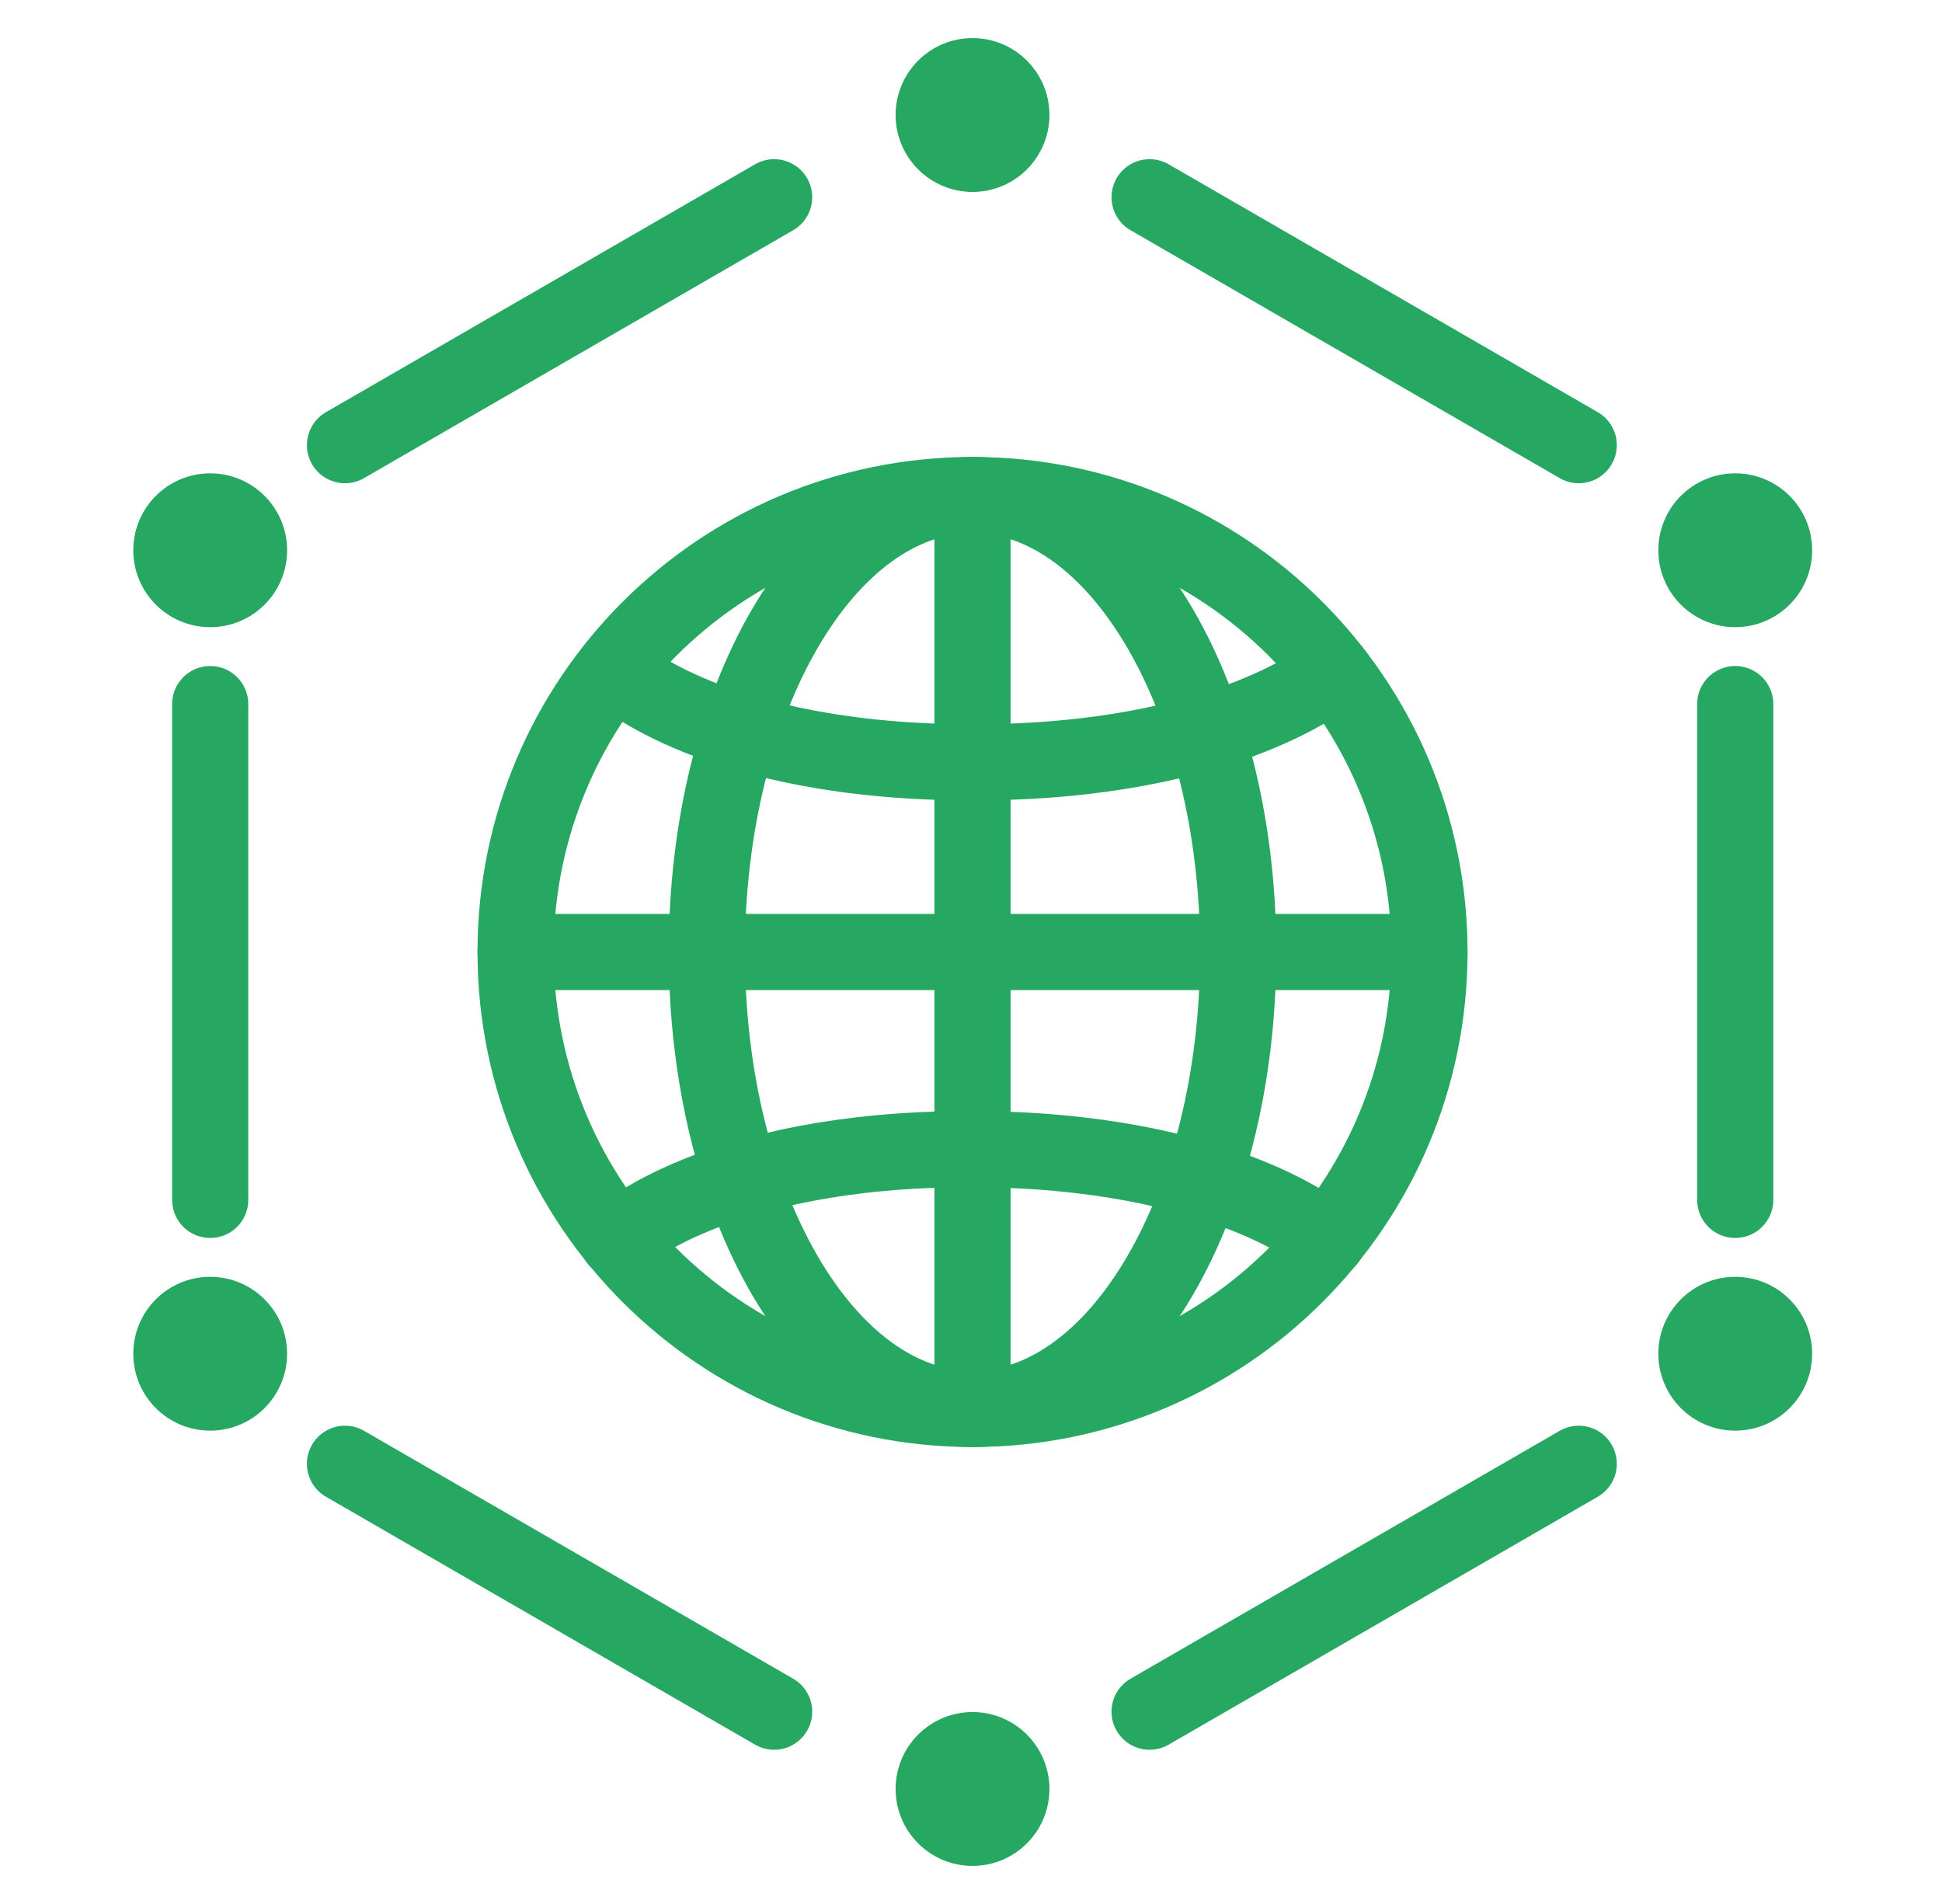 <svg width="51" height="50" viewBox="0 0 51 50" fill="none" xmlns="http://www.w3.org/2000/svg">
<path d="M27.06 3.02C27.06 3.859 26.38 4.54 25.54 4.54C24.701 4.54 24.02 3.859 24.02 3.02C24.02 2.181 24.701 1.5 25.54 1.5C26.38 1.5 27.06 2.181 27.06 3.02Z" fill="#26A862" stroke="#26A862"/>
<path d="M27.06 46.98C27.06 47.819 26.38 48.5 25.54 48.5C24.701 48.5 24.02 47.819 24.02 46.98C24.02 46.141 24.701 45.46 25.54 45.46C26.38 45.46 27.06 46.141 27.06 46.98Z" fill="#26A862" stroke="#26A862"/>
<path d="M47.09 35.55C47.09 36.389 46.409 37.07 45.57 37.07C44.73 37.07 44.05 36.389 44.05 35.55C44.05 34.711 44.73 34.03 45.57 34.03C46.409 34.03 47.09 34.711 47.09 35.55Z" fill="#26A862" stroke="#26A862"/>
<path d="M47.09 14.45C47.09 15.29 46.409 15.97 45.57 15.97C44.73 15.97 44.05 15.29 44.05 14.45C44.05 13.611 44.73 12.93 45.57 12.93C46.409 12.93 47.09 13.611 47.09 14.45Z" fill="#26A862" stroke="#26A862"/>
<path d="M7.04 14.45C7.04 15.29 6.359 15.97 5.52 15.97C4.681 15.97 4 15.29 4 14.45C4 13.611 4.681 12.93 5.52 12.93C6.359 12.93 7.04 13.611 7.04 14.45Z" fill="#26A862" stroke="#26A862"/>
<path d="M7.04 35.55C7.04 36.389 6.359 37.07 5.52 37.07C4.681 37.07 4 36.389 4 35.55C4 34.711 4.681 34.03 5.52 34.03C6.359 34.03 7.04 34.711 7.04 35.55Z" fill="#26A862" stroke="#26A862"/>
<path d="M5.52 18.49V31.51" stroke="#26A862" stroke-width="2" stroke-miterlimit="10" stroke-linecap="round" stroke-linejoin="round"/>
<path d="M45.57 18.49V31.51" stroke="#26A862" stroke-width="2" stroke-miterlimit="10" stroke-linecap="round" stroke-linejoin="round"/>
<path d="M30.19 5.18L41.46 11.69" stroke="#26A862" stroke-width="2" stroke-miterlimit="10" stroke-linecap="round" stroke-linejoin="round"/>
<path d="M9.06 38.44L20.33 44.95" stroke="#26A862" stroke-width="2" stroke-miterlimit="10" stroke-linecap="round" stroke-linejoin="round"/>
<path d="M9.06 11.69L20.33 5.18" stroke="#26A862" stroke-width="2" stroke-miterlimit="10" stroke-linecap="round" stroke-linejoin="round"/>
<path d="M30.19 44.95L41.46 38.44" stroke="#26A862" stroke-width="2" stroke-miterlimit="10" stroke-linecap="round" stroke-linejoin="round"/>
<path d="M25.54 37C32.167 37 37.54 31.627 37.54 25C37.54 18.373 32.167 13 25.54 13C18.913 13 13.54 18.373 13.54 25C13.54 31.627 18.913 37 25.54 37Z" stroke="#26A862" stroke-width="2" stroke-miterlimit="10" stroke-linecap="round" stroke-linejoin="round"/>
<path d="M25.54 37C29.393 37 32.517 31.627 32.517 25C32.517 18.373 29.393 13 25.54 13C21.687 13 18.563 18.373 18.563 25C18.563 31.627 21.687 37 25.54 37Z" stroke="#26A862" stroke-width="2" stroke-miterlimit="10" stroke-linecap="round" stroke-linejoin="round"/>
<path d="M25.54 37V13" stroke="#26A862" stroke-width="2" stroke-miterlimit="10" stroke-linecap="round" stroke-linejoin="round"/>
<path d="M13.54 25H37.54" stroke="#26A862" stroke-width="2" stroke-miterlimit="10" stroke-linecap="round" stroke-linejoin="round"/>
<path d="M16.214 17.637C16.214 17.637 18.769 20.02 25.54 20.02C32.312 20.02 35.011 17.637 35.011 17.637" stroke="#26A862" stroke-width="2" stroke-miterlimit="10" stroke-linecap="round" stroke-linejoin="round"/>
<path d="M16.214 32.56C16.214 32.56 18.752 30.177 25.463 30.177C32.174 30.177 34.866 32.56 34.866 32.56" stroke="#26A862" stroke-width="2" stroke-miterlimit="10" stroke-linecap="round" stroke-linejoin="round"/>
</svg>
